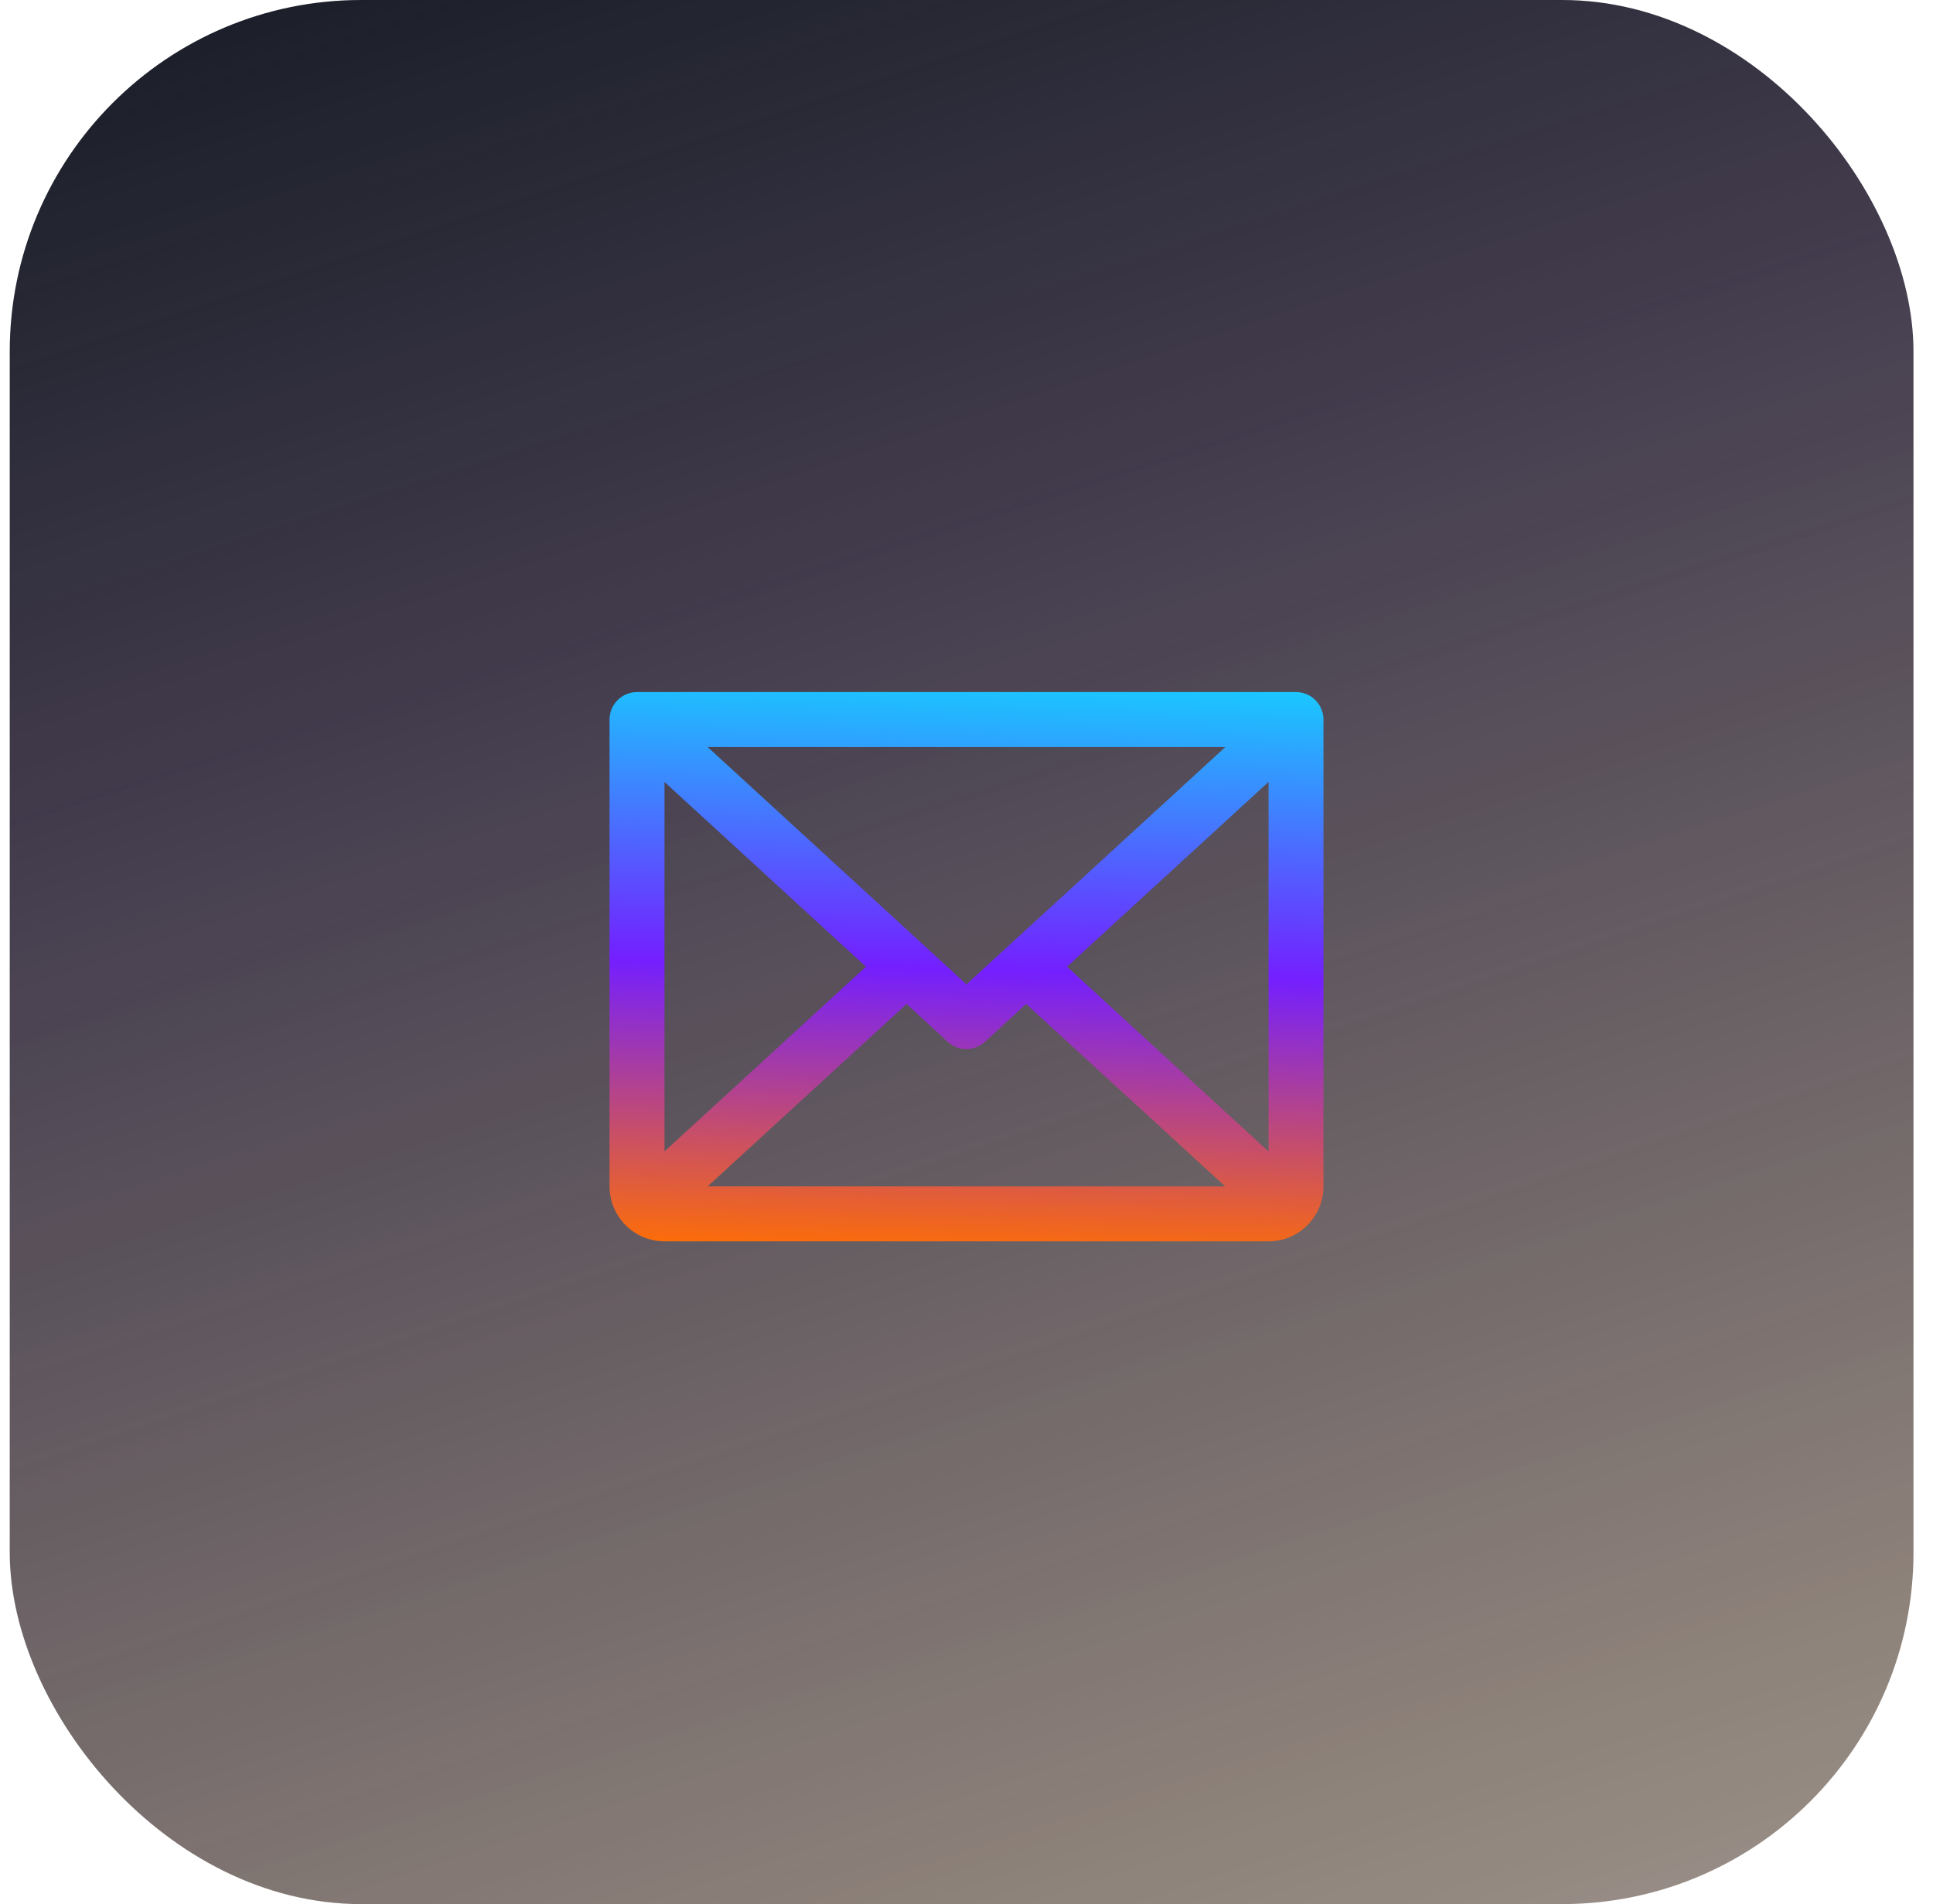 <svg width="66" height="65" viewBox="0 0 66 65" fill="none" xmlns="http://www.w3.org/2000/svg">
<rect x="0.333" width="65" height="65" rx="12" fill="url(#paint0_linear_4144_19428)"/>
<rect x="0.333" width="65" height="65" rx="12" fill="url(#paint1_linear_4144_19428)" fill-opacity="0.08"/>
<path d="M44.25 23.625H21.75C21.501 23.625 21.263 23.724 21.087 23.9C20.911 24.075 20.812 24.314 20.812 24.562V40.5C20.812 40.997 21.01 41.474 21.362 41.826C21.713 42.178 22.19 42.375 22.688 42.375H43.312C43.81 42.375 44.287 42.178 44.638 41.826C44.99 41.474 45.188 40.997 45.188 40.5V24.562C45.188 24.314 45.089 24.075 44.913 23.9C44.737 23.724 44.499 23.625 44.25 23.625ZM33 33.603L24.16 25.5H41.84L33 33.603ZM29.568 33L22.688 39.306V26.694L29.568 33ZM30.955 34.272L32.361 35.566C32.534 35.725 32.761 35.813 32.995 35.813C33.23 35.813 33.456 35.725 33.629 35.566L35.035 34.272L41.832 40.5H24.16L30.955 34.272ZM36.432 33L43.312 26.693V39.307L36.432 33Z" fill="url(#paint2_linear_4144_19428)"/>
<defs>
<linearGradient id="paint0_linear_4144_19428" x1="4.31" y1="-1.07796e-06" x2="32.714" y2="85.256" gradientUnits="userSpaceOnUse">
<stop stop-color="#151515"/>
<stop offset="1" stop-color="#151515" stop-opacity="0.4"/>
</linearGradient>
<linearGradient id="paint1_linear_4144_19428" x1="-98.666" y1="-37" x2="-43.4" y2="138.195" gradientUnits="userSpaceOnUse">
<stop stop-color="#0035FF"/>
<stop offset="0.25" stop-color="#1AC7FF"/>
<stop offset="0.5" stop-color="#741FFF"/>
<stop offset="0.75" stop-color="#FF6E04"/>
<stop offset="1" stop-color="#FFB388"/>
</linearGradient>
<linearGradient id="paint2_linear_4144_19428" x1="3.545" y1="12.647" x2="2.386" y2="51.769" gradientUnits="userSpaceOnUse">
<stop stop-color="#0035FF"/>
<stop offset="0.25" stop-color="#1AC7FF"/>
<stop offset="0.5" stop-color="#741FFF"/>
<stop offset="0.75" stop-color="#FF6E04"/>
<stop offset="1" stop-color="#FFB388"/>
</linearGradient>
</defs>
</svg>
